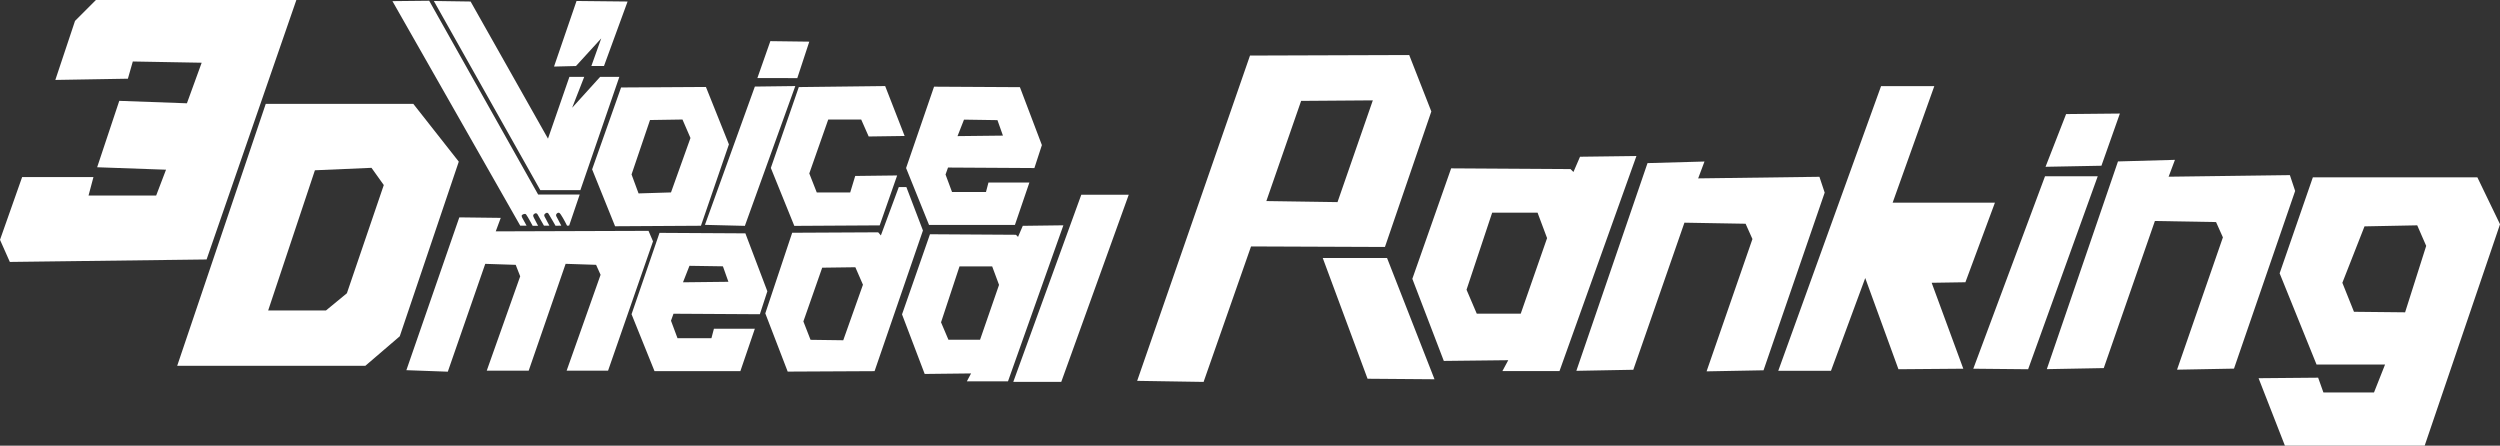 <?xml version="1.0" encoding="UTF-8" standalone="no"?>
<!-- Created with Inkscape (http://www.inkscape.org/) -->

<svg
   width="113.436mm"
   height="20.222mm"
   viewBox="0 0 113.436 20.222"
   version="1.1"
   id="svg1"
   xml:space="preserve"
   inkscape:version="1.3.2 (091e20e, 2023-11-25)"
   sodipodi:docname="mvpBannerWhite.svg"
   xmlns:inkscape="http://www.inkscape.org/namespaces/inkscape"
   xmlns:sodipodi="http://sodipodi.sourceforge.net/DTD/sodipodi-0.dtd"
   xmlns="http://www.w3.org/2000/svg"
   xmlns:svg="http://www.w3.org/2000/svg"><rect x="0" y="0" width="113.436" height="20.222" fill="#333333" stroke="none"/><sodipodi:namedview
     id="namedview1"
     pagecolor="#ffffff"
     bordercolor="#0d0d0d"
     borderopacity="0.25"
     inkscape:showpageshadow="2"
     inkscape:pageopacity="0.0"
     inkscape:pagecheckerboard="true"
     inkscape:deskcolor="#d1d1d1"
     inkscape:document-units="mm"
     showguides="false"
     inkscape:zoom="2.901082"
     inkscape:cx="172.00479"
     inkscape:cy="148.22056"
     inkscape:window-width="2784"
     inkscape:window-height="1837"
     inkscape:window-x="2856"
     inkscape:window-y="75"
     inkscape:window-maximized="0"
     inkscape:current-layer="layer1" /><defs
     id="defs1"><inkscape:path-effect
       effect="fillet_chamfer"
       id="path-effect4"
       is_visible="true"
       lpeversion="1"
       nodesatellites_param="F,0,0,1,0,0,0,1 @ F,0,0,1,0,0,0,1 @ F,0,0,1,0,0.863,0,1 @ F,0,0,1,0,0,0,1 @ F,0,0,1,0,0,0,1 @ F,0,0,1,0,0,0,1 @ F,0,0,1,0,0.976,0,1 @ F,0,0,1,0,0,0,1 @ F,0,0,1,0,0,0,1 @ F,0,0,1,0,0,0,1 @ F,0,0,1,0,0.783,0,1 @ F,0,0,1,0,0,0,1 @ F,0,0,1,0,0,0,1 @ F,0,0,1,0,0,0,1 @ F,0,0,1,0,0.76,0,1 @ F,0,1,1,0,0.76,0,1 @ F,0,0,1,0,0,0,1 @ F,0,0,1,0,0,0,1 @ F,0,0,1,0,0,0,1 @ F,0,0,1,0,0,0,1 @ F,0,0,1,0,0,0,1 @ F,0,0,1,0,0,0,1"
       radius="0"
       unit="px"
       method="auto"
       mode="F"
       chamfer_steps="1"
       flexible="false"
       use_knot_distance="true"
       apply_no_radius="true"
       apply_with_radius="true"
       only_selected="false"
       hide_knots="false" /></defs><g
     inkscape:label="Layer 1"
     inkscape:groupmode="layer"
     id="layer1"
     transform="translate(-0.837,-2.12)"><g
       id="g23"
       style="fill:#ffffff;fill-opacity:1"><path
         style="fill:#ffffff;fill-opacity:1;stroke-width:4.037;stroke-linecap:round;stroke-linejoin:round"
         d="M 3.348,5.747 4.241,3.069 5.189,2.12 h 9.095 l -4.073,11.773 -8.928,0.112 -0.446,-1.004 1.004,-2.846 3.236,2e-6 -0.223,0.837 H 7.923 L 8.37,9.82 5.245,9.709 6.249,6.696 9.318,6.807 9.988,4.966 6.863,4.91 6.64,5.691 Z"
         id="path1"
         sodipodi:nodetypes="ccccccccccccccccccc" /><path
         id="path2"
         style="fill:#ffffff;fill-opacity:1;stroke-width:4.037;stroke-linecap:round;stroke-linejoin:round"
         d="M 12.895,6.833 8.877,18.718 h 8.537 l 1.562,-1.339 2.678,-7.924 -2.064,-2.623 z m 4.798,2.902 0.558,0.781 -1.674,4.91 -0.949,0.781 h -2.623 l 2.121,-6.361 z" /><g
         id="g5"
         style="fill:#ffffff;fill-opacity:1"
         transform="matrix(0.08,0,0,0.079,18.529,1.894)"><path
           style="fill:#ffffff;fill-opacity:1;stroke:none;stroke-width:4.037;stroke-linecap:round;stroke-linejoin:round"
           d="m 101.802,47.009 h 8.406 l -6.849,17.745 15.877,-17.745 h 10.896 L 108.028,112.075 H 85.302 L 24.906,3.425 45.764,3.736 89.66,82.5 Z"
           id="path1-0" /><path
           style="fill:#ffffff;fill-opacity:1;stroke:none;stroke-width:4.037;stroke-linecap:round;stroke-linejoin:round"
           d="m 93.085,41.094 12.453,-0.311 14.321,-15.877 -5.604,15.877 h 7.16 L 134.802,3.736 105.849,3.425 Z"
           id="path2-5" /><path
           style="fill:#ffffff;fill-opacity:1;stroke:none;stroke-width:4.037;stroke-linecap:round;stroke-linejoin:round"
           d="m 73.93,132.491 h 3.593 c 0,0 -1.636,-3 -2.468,-4.548 -0.226,-0.42 -0.493,-1.216 -0.184,-1.535 0.577,-0.596 1.896,-1.009 2.373,-0.368 0.998,1.341 3.712,6.492 3.712,6.492 h 3.074 c 0,0 -1.433,-2.791 -2.231,-4.325 -0.249,-0.478 -0.68,-1.323 -0.487,-1.808 0.366,-0.918 1.738,-1.585 2.399,-0.453 1.316,2.254 3.674,6.554 3.673,6.547 h 3.074 l -2.79,-5.361 c -0.2,-0.384 -0.167,-0.99 0.129,-1.304 0.568,-0.601 1.516,-1.278 2.221,-0.121 1.527,2.505 3.912,6.826 3.912,6.826 l 3.273,-0.08 -2.807,-5.36 c -0.195,-0.372 -0.198,-0.98 0.062,-1.309 0.361,-0.456 0.92,-0.946 1.53,-0.681 0.381,0.166 0.784,0.754 1.019,1.102 1.481,2.194 3.468,6.289 3.468,6.289 l 1.198,-0.08 5.985,-17.839 H 84.063 L 22.278,3.292 1.427,3.512 Z"
           id="path3"
           sodipodi:nodetypes="ccssccsscccscccsccccccc"
           inkscape:path-effect="#path-effect4"
           inkscape:original-d="m 73.929652,132.49056 h 3.592692 c 0,0 -2.43108,-4.45789 -2.874155,-5.30921 -0.440572,-0.84651 1.919822,-2.0492 2.594723,-1.14239 0.998331,1.34139 3.712451,6.49152 3.712451,6.49152 h 3.073749 c 0,0 -2.260873,-4.40426 -2.685426,-5.18945 -0.659127,-1.21903 1.485633,-2.90537 2.366074,-1.39716 1.316053,2.25442 3.673519,6.55359 3.672533,6.54669 h 3.07375 L 87.3051,126.43494 c 0,0 1.637529,-2.49258 2.711835,-0.73058 1.527355,2.50506 3.912044,6.82612 3.912044,6.82612 l 3.273343,-0.0798 -3.159162,-6.0336 c 0,0 1.249013,-2.46681 2.520461,-0.83244 1.488311,1.91313 3.912049,6.90596 3.912049,6.90596 l 1.19756,-0.0798 5.98459,-17.83909 H 84.06309 L 22.277816,3.2922882 1.4266582,3.5117741 Z" /></g><path
         id="path5"
         style="fill:#ffffff;fill-opacity:1;stroke-width:4.037;stroke-linecap:round;stroke-linejoin:round"
         d="m 32.868,6.066 -3.85,0.023 -1.314,3.715 1.042,2.582 3.896,-0.023 1.269,-3.692 z M 31.804,7.543 32.167,8.381 31.283,10.851 29.811,10.896 29.493,10.035 30.331,7.566 Z" /><path
         style="fill:#ffffff;fill-opacity:1;stroke-width:4.037;stroke-linecap:round;stroke-linejoin:round"
         d="m 21.678,11.983 1.88,0.023 -0.227,0.612 6.932,-0.023 0.204,0.476 -2.039,5.867 h -1.88 l 1.54,-4.349 -0.204,-0.453 -1.382,-0.045 -1.676,4.848 h -1.903 l 1.518,-4.281 -0.204,-0.521 -1.382,-0.045 -1.699,4.893 -1.88,-0.068 z"
         id="path6" /><path
         id="path8"
         style="fill:#ffffff;fill-opacity:1;stroke-width:4.037;stroke-linecap:round;stroke-linejoin:round"
         d="m 30.762,12.686 -1.269,3.692 1.042,2.582 h 3.896 l 0.657,-1.925 h -1.857 l -0.113,0.43 h -1.54 l -0.295,-0.793 0.113,-0.317 3.919,0.023 0.34,-1.042 -0.997,-2.628 z m 1.359,1.495 1.518,0.023 0.249,0.702 -2.061,0.023 z" /><path
         id="path8-7"
         style="fill:#ffffff;fill-opacity:1;stroke-width:4.037;stroke-linecap:round;stroke-linejoin:round"
         d="m 43.219,6.053 -1.269,3.692 1.042,2.582 h 3.896 l 0.657,-1.925 h -1.857 l -0.113,0.43 h -1.54 l -0.295,-0.793 0.113,-0.317 3.919,0.023 0.34,-1.042 -0.997,-2.628 z m 1.359,1.495 1.518,0.023 0.249,0.702 -2.061,0.023 z" /><path
         style="fill:#ffffff;fill-opacity:1;stroke-width:4.037;stroke-linecap:round;stroke-linejoin:round"
         d="m 32.823,12.323 1.812,0.045 2.288,-6.343 -1.835,0.023 z"
         id="path9" /><path
         style="fill:#ffffff;fill-opacity:1;stroke-width:4.037;stroke-linecap:round;stroke-linejoin:round"
         d="m 35.202,5.663 0.589,-1.676 1.767,0.023 -0.544,1.654 z"
         id="path10" /><path
         style="fill:#ffffff;fill-opacity:1;stroke-width:4.037;stroke-linecap:round;stroke-linejoin:round"
         d="m 37.082,6.071 -1.269,3.67 1.065,2.628 3.874,-0.023 0.793,-2.265 -1.903,0.023 -0.227,0.748 H 37.897 L 37.558,9.99 38.418,7.543 h 1.495 l 0.34,0.77 1.631,-0.023 -0.883,-2.265 z"
         id="path11" /><path
         id="path12"
         style="fill:#ffffff;fill-opacity:1;stroke-width:4.037;stroke-linecap:round;stroke-linejoin:round"
         d="m 41.619,10.608 -0.813,2.195 -0.122,-0.142 -3.902,0.02 -1.22,3.658 1.016,2.642 3.942,-0.02 2.195,-6.382 -0.752,-1.971 z m -1.971,3.638 0.345,0.793 -0.894,2.52 -1.484,-0.02 -0.325,-0.834 0.854,-2.439 z" /><path
         id="path13"
         style="fill:#ffffff;fill-opacity:1;stroke-width:4.037;stroke-linecap:round;stroke-linejoin:round"
         d="m 49.087,12.343 -1.842,0.024 -0.215,0.502 -0.096,-0.096 -3.9,-0.024 -1.268,3.636 1.028,2.703 2.105,-0.024 -0.191,0.359 h 1.866 z m -4.713,1.866 h 1.483 l 0.311,0.837 -0.861,2.488 h -1.436 l -0.335,-0.789 z" /><path
         id="path13-7"
         style="fill:#ffffff;fill-opacity:1;stroke-width:5.586;stroke-linecap:round;stroke-linejoin:round"
         d="m 75.089,9.199 -2.559,0.033 -0.299,0.692 -0.133,-0.132 -5.416,-0.033 -1.761,5.012 1.428,3.726 2.924,-0.033 -0.266,0.494 h 2.591 z m -6.546,2.572 h 2.06 l 0.432,1.154 -1.196,3.429 h -1.994 l -0.465,-1.088 z" /><path
         style="fill:#ffffff;fill-opacity:1;stroke-width:4.037;stroke-linecap:round;stroke-linejoin:round"
         d="m 49.9,10.956 h 2.153 l -3.062,8.492 h -2.177 z"
         id="path14" /><path
         id="path16"
         style="fill:#ffffff;fill-opacity:1;stroke-width:4.037;stroke-linecap:round;stroke-linejoin:round"
         d="m 64.779,4.617 -7.224,0.024 -5.12,14.76 3.014,0.048 2.153,-6.147 6.076,0.024 2.105,-6.148 z M 63.128,6.674 61.526,11.291 58.297,11.243 59.875,6.698 Z" /><path
         style="fill:#ffffff;fill-opacity:1;stroke-width:4.037;stroke-linecap:round;stroke-linejoin:round"
         d="m 60.856,13.827 h 2.918 l 2.153,5.502 -3.038,-0.024 z"
         id="path17" /><path
         style="fill:#ffffff;fill-opacity:1;stroke-width:4.037;stroke-linecap:round;stroke-linejoin:round"
         d="m 75.592,9.521 -3.229,9.425 2.584,-0.048 2.32,-6.674 2.775,0.048 0.311,0.694 -2.081,6.004 2.584,-0.048 2.775,-8.062 -0.239,-0.718 -5.502,0.072 0.287,-0.765 z"
         id="path18"
         sodipodi:nodetypes="ccccccccccccc" /><path
         style="fill:#ffffff;fill-opacity:1;stroke-width:4.037;stroke-linecap:round;stroke-linejoin:round"
         d="m 96.939,9.445 -3.229,9.425 2.584,-0.048 2.32,-6.674 2.775,0.048 0.311,0.694 -2.081,6.004 2.584,-0.048 2.775,-8.062 -0.239,-0.718 -5.502,0.072 0.287,-0.765 z"
         id="path18-5"
         sodipodi:nodetypes="ccccccccccccc" /><path
         style="fill:#ffffff;fill-opacity:1;stroke-width:4.037;stroke-linecap:round;stroke-linejoin:round"
         d="M 86.189,6.028 81.524,18.946 h 2.392 l 1.555,-4.21 1.507,4.138 2.942,-0.024 -1.435,-3.899 1.531,-0.024 1.34,-3.612 h -4.641 l 1.89,-5.287 z"
         id="path19" /><path
         style="fill:#ffffff;fill-opacity:1;stroke-width:4.037;stroke-linecap:round;stroke-linejoin:round"
         d="m 94.585,7.296 -0.933,2.392 2.536,-0.048 0.837,-2.368 z"
         id="path20" /><path
         style="fill:#ffffff;fill-opacity:1;stroke-width:4.037;stroke-linecap:round;stroke-linejoin:round"
         d="m 93.628,10.119 h 2.392 l -3.158,8.755 -2.488,-0.024 z"
         id="path21" /><path
         id="path23"
         style="fill:#ffffff;fill-opacity:1;stroke-width:4.037;stroke-linecap:round;stroke-linejoin:round"
         d="m 105.781,10.167 -1.507,4.354 1.674,4.138 h 3.11 l -0.502,1.268 h -2.296 l -0.239,-0.67 -2.703,0.024 1.196,3.062 h 6.34 l 3.42,-10.047 -1.028,-2.129 z m 4.736,2.177 0.407,0.933 -0.957,3.014 -2.32,-0.024 -0.527,-1.316 1.005,-2.56 z" /></g></g></svg>
